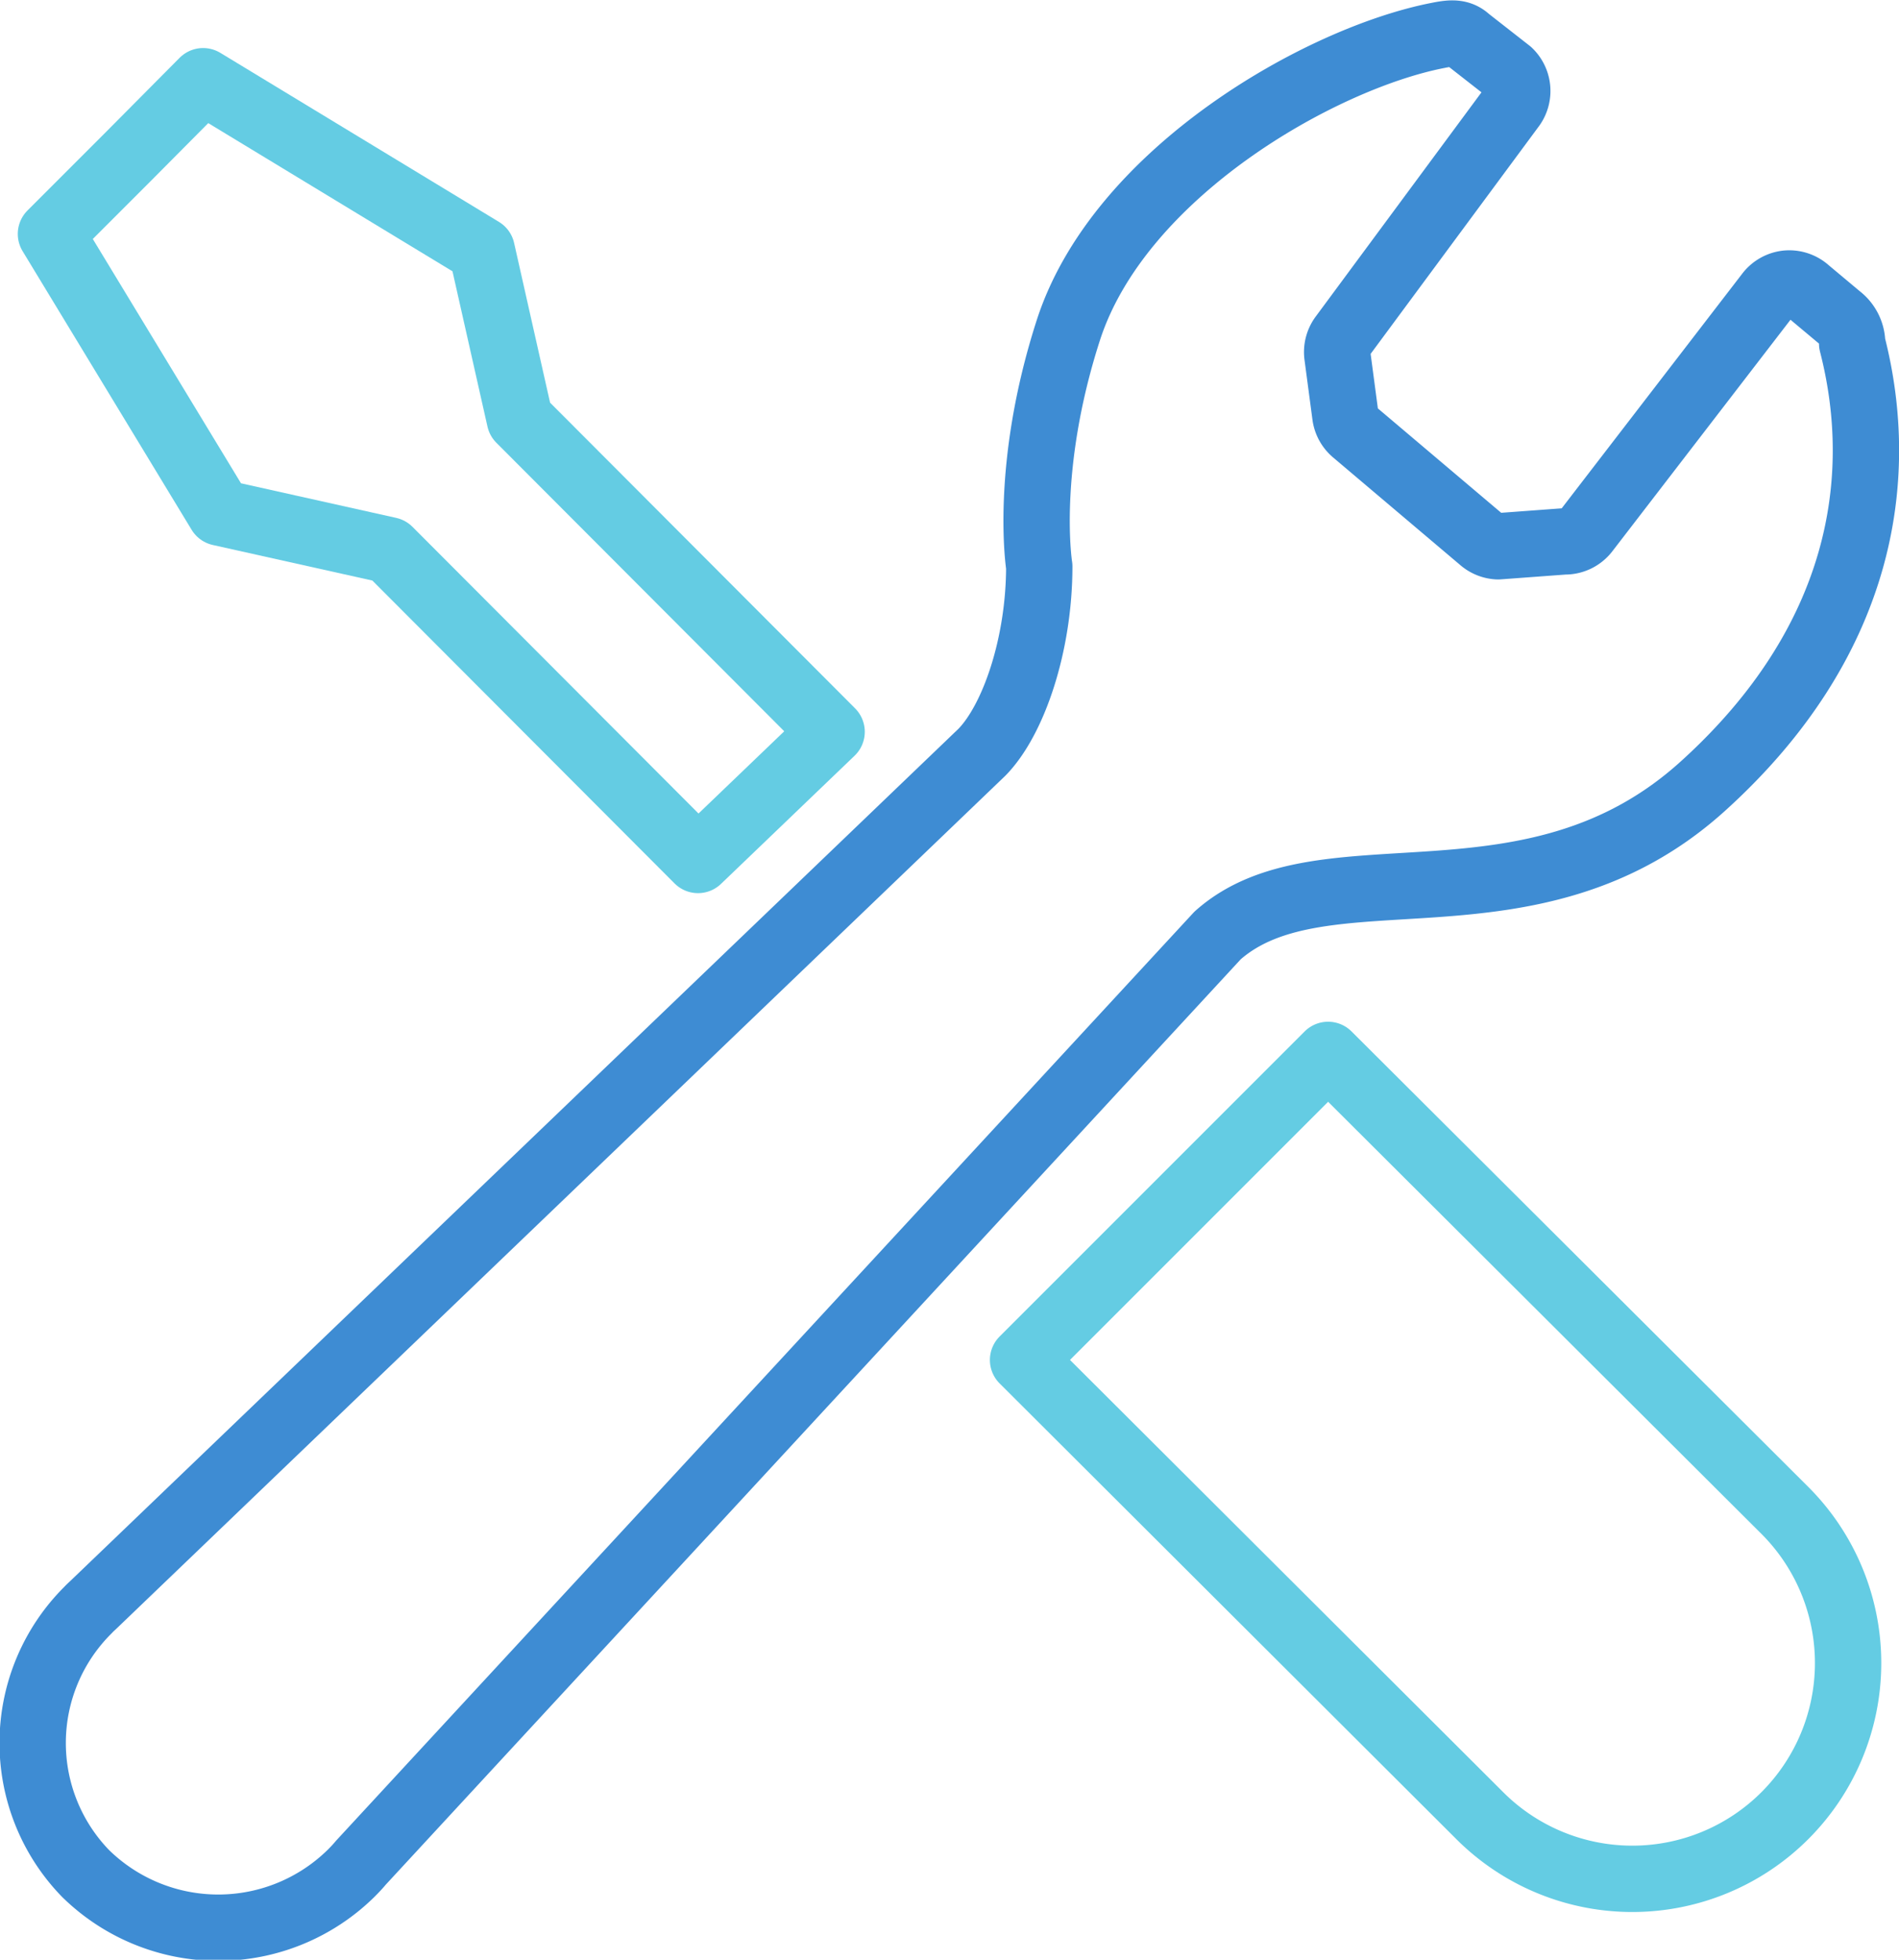 <svg xmlns="http://www.w3.org/2000/svg" viewBox="0 0 143.13 147.69"><defs><style>.cls-1,.cls-2{fill:none;stroke-linecap:round;stroke-linejoin:round;stroke-width:5px;}.cls-1{stroke:#64cce3;}.cls-2{stroke:#3e8cd3;}</style></defs><g id="レイヤー_2" data-name="レイヤー 2"><g id="レイヤー_2-2" data-name="レイヤー 2"><path class="cls-1" d="M29.32,41.47,52.61,64.81l10.07-9.66L39.18,31.6,36.31,18.86l-21-12.74L9.59,11.88,3.84,17.63l12.74,21Z"/><path class="cls-1" d="M100.1,79.5l34.43,34.33a16.25,16.25,0,0,1-23,23L77.11,102.49Z"/><path class="cls-2" d="M128.41,59.19c11.86-10.76,13.84-23,11.19-33.3a2.53,2.53,0,0,0-1-2l-2.39-2a2,2,0,0,0-1.53-.52,2,2,0,0,0-1.4.8L119.56,40a2,2,0,0,1-1.65.8l-5,.37a2,2,0,0,1-1.17-.44l-9.63-8.15a2,2,0,0,1-.71-1.27l-.6-4.52a2,2,0,0,1,.35-1.41L114,8a2,2,0,0,0-.26-2.59l-3.12-2.44c-.6-.57-1.3-.49-2.24-.3C99.53,4.39,84.38,13,80.53,24.86c-3.38,10.46-2.2,17.83-2.2,17.83,0,5.89-1.94,11.57-4.32,14l-67,64.28c-.13.12-.26.24-.38.37a14.12,14.12,0,0,0-.18,19.85,14.28,14.28,0,0,0,20,0c.26-.26.51-.52.74-.8L91.77,70.5C99.72,63.43,115.44,71,128.41,59.19Z"/></g></g></svg>